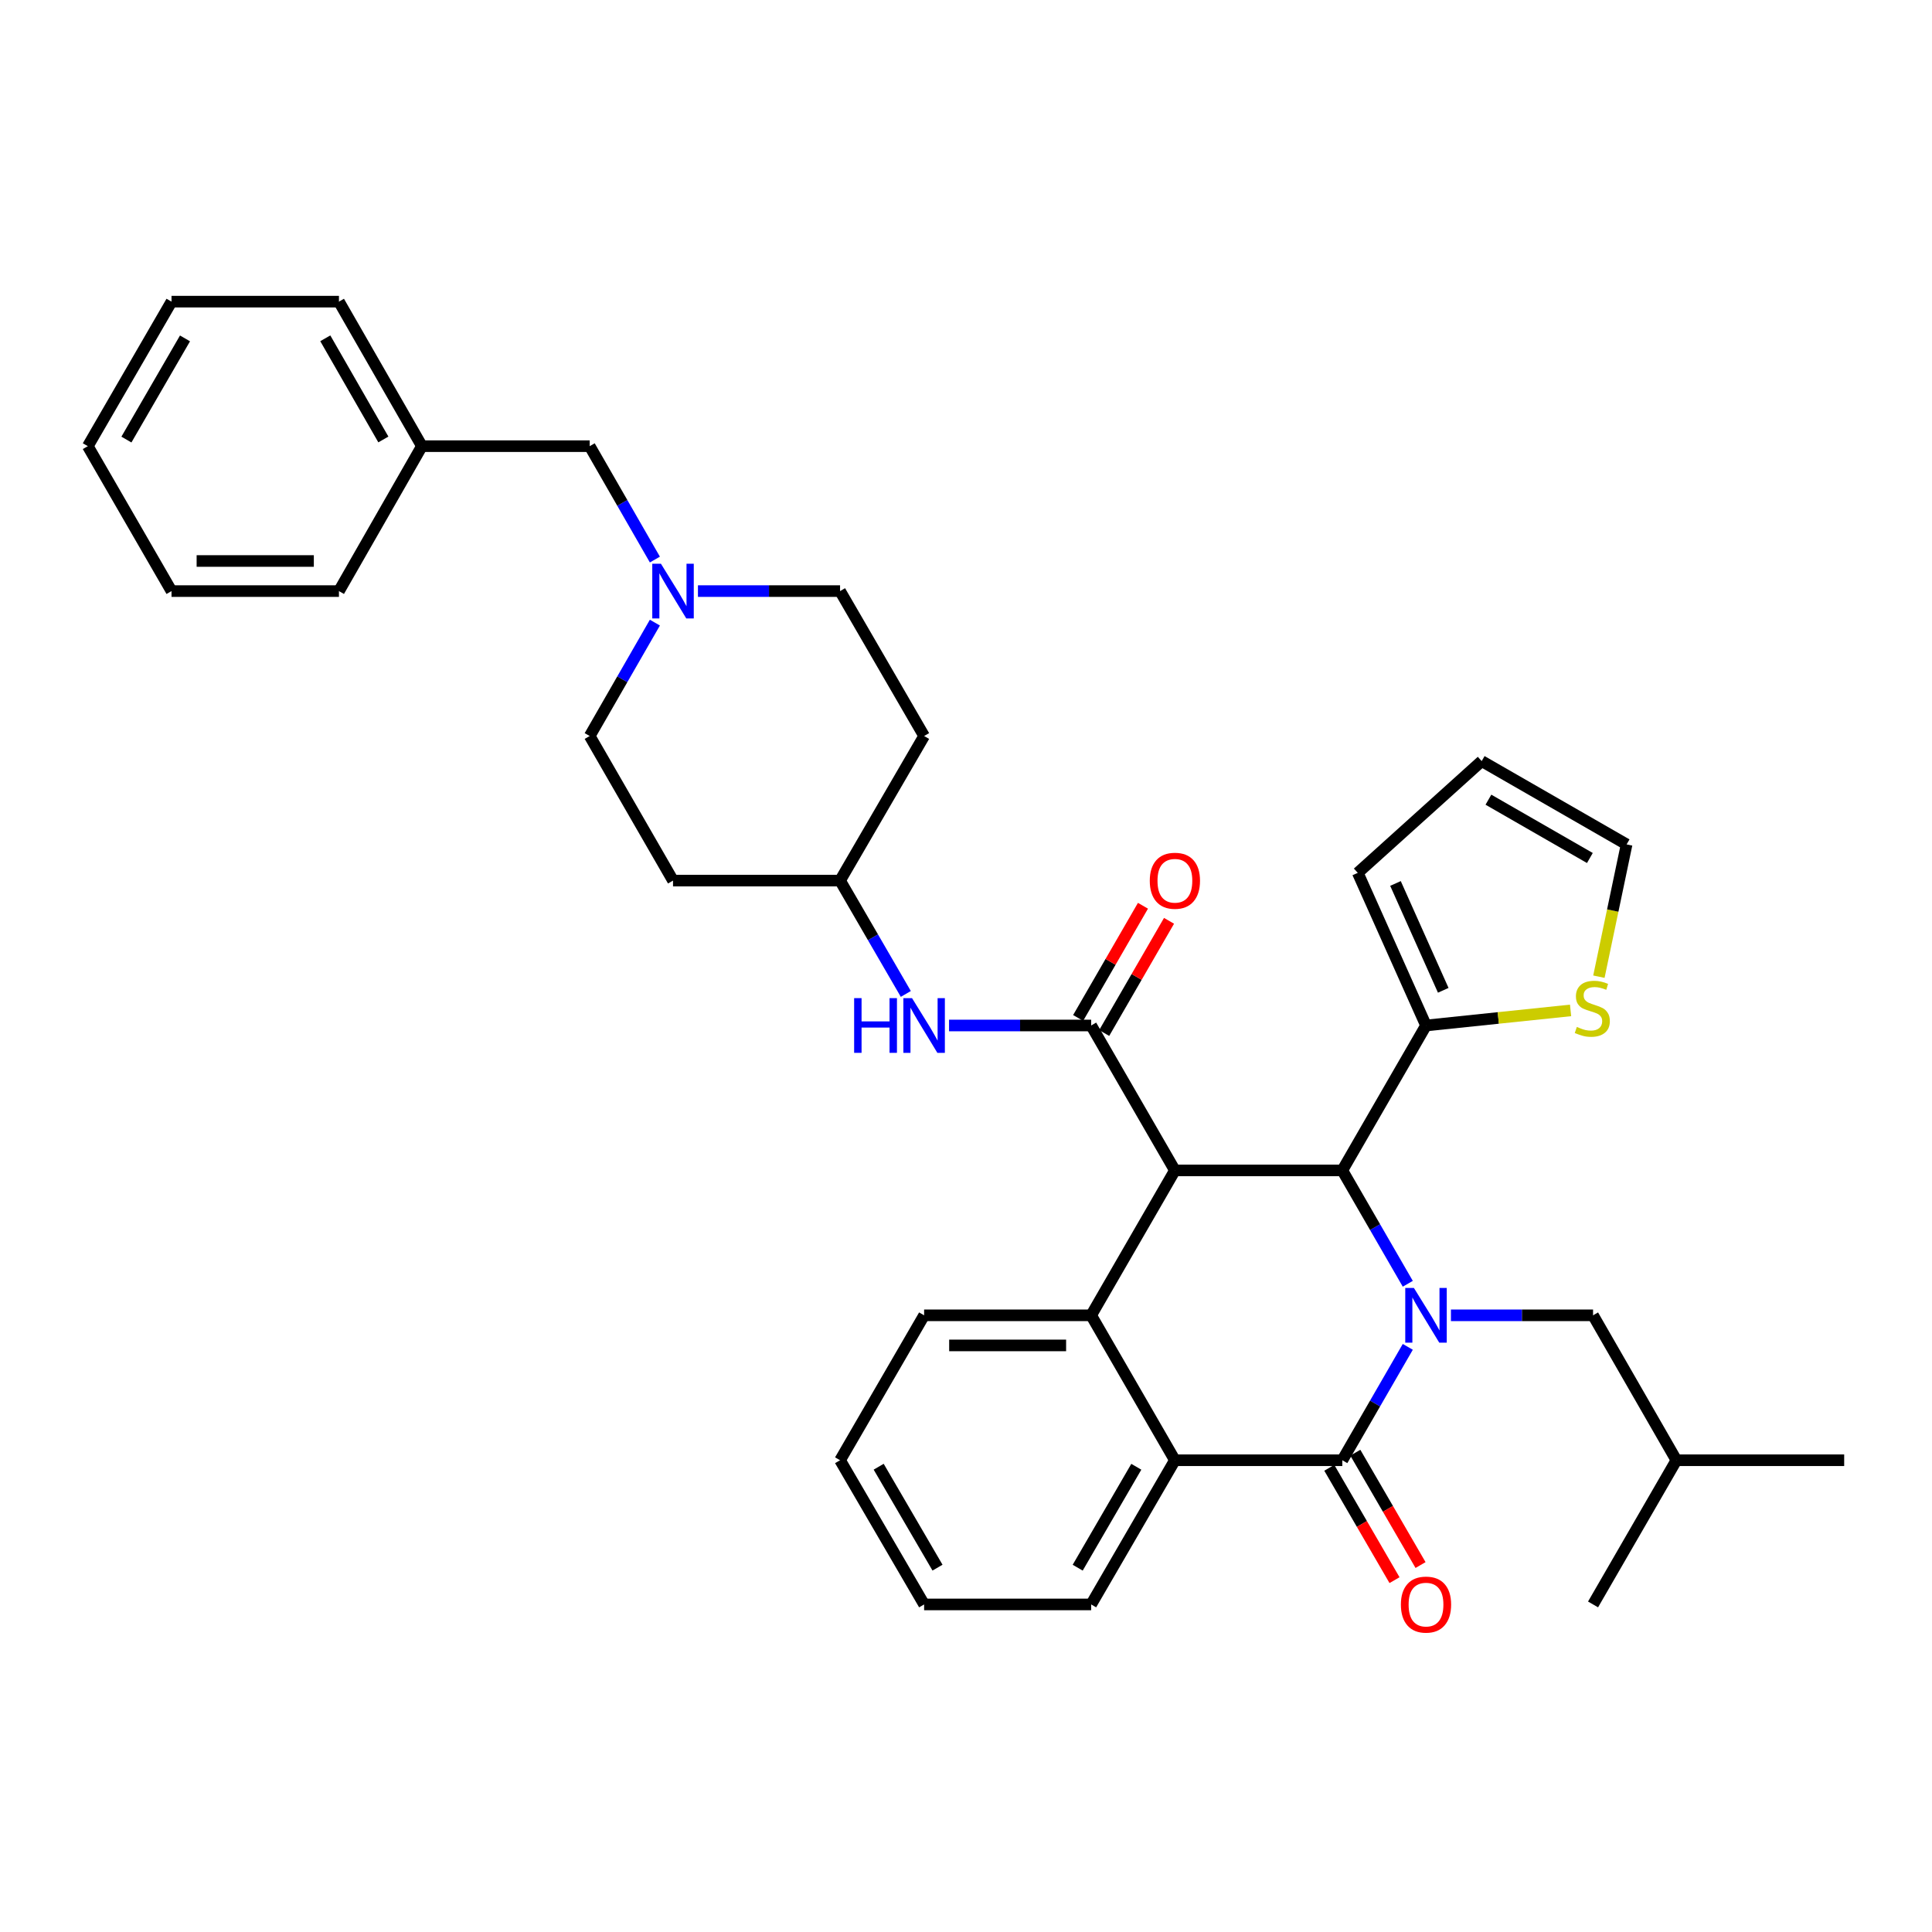 <?xml version='1.0' encoding='iso-8859-1'?>
<svg version='1.1' baseProfile='full'
              xmlns='http://www.w3.org/2000/svg'
                      xmlns:rdkit='http://www.rdkit.org/xml'
                      xmlns:xlink='http://www.w3.org/1999/xlink'
                  xml:space='preserve'
width='1000px' height='1000px' viewBox='0 0 1000 1000'>
<!-- END OF HEADER -->
<rect style='opacity:1.0;fill:#FFFFFF;stroke:none' width='1000' height='1000' x='0' y='0'> </rect>
<path class='bond-1' d='M 728.67,697.133 L 711.724,726.476' style='fill:none;fill-rule:evenodd;stroke:#0000FF;stroke-width:6px;stroke-linecap:butt;stroke-linejoin:miter;stroke-opacity:1' />
<path class='bond-1' d='M 711.724,726.476 L 694.777,755.82' style='fill:none;fill-rule:evenodd;stroke:#000000;stroke-width:6px;stroke-linecap:butt;stroke-linejoin:miter;stroke-opacity:1' />
<path class='bond-2' d='M 728.669,664.481 L 711.723,635.142' style='fill:none;fill-rule:evenodd;stroke:#0000FF;stroke-width:6px;stroke-linecap:butt;stroke-linejoin:miter;stroke-opacity:1' />
<path class='bond-2' d='M 711.723,635.142 L 694.777,605.802' style='fill:none;fill-rule:evenodd;stroke:#000000;stroke-width:6px;stroke-linecap:butt;stroke-linejoin:miter;stroke-opacity:1' />
<path class='bond-10' d='M 751.001,680.807 L 787.781,680.807' style='fill:none;fill-rule:evenodd;stroke:#0000FF;stroke-width:6px;stroke-linecap:butt;stroke-linejoin:miter;stroke-opacity:1' />
<path class='bond-10' d='M 787.781,680.807 L 824.562,680.807' style='fill:none;fill-rule:evenodd;stroke:#000000;stroke-width:6px;stroke-linecap:butt;stroke-linejoin:miter;stroke-opacity:1' />
<path class='bond-0' d='M 608.124,605.802 L 694.777,605.802' style='fill:none;fill-rule:evenodd;stroke:#000000;stroke-width:6px;stroke-linecap:butt;stroke-linejoin:miter;stroke-opacity:1' />
<path class='bond-3' d='M 608.124,605.802 L 564.784,530.789' style='fill:none;fill-rule:evenodd;stroke:#000000;stroke-width:6px;stroke-linecap:butt;stroke-linejoin:miter;stroke-opacity:1' />
<path class='bond-4' d='M 608.124,605.802 L 564.784,680.807' style='fill:none;fill-rule:evenodd;stroke:#000000;stroke-width:6px;stroke-linecap:butt;stroke-linejoin:miter;stroke-opacity:1' />
<path class='bond-5' d='M 694.777,755.82 L 608.124,755.82' style='fill:none;fill-rule:evenodd;stroke:#000000;stroke-width:6px;stroke-linecap:butt;stroke-linejoin:miter;stroke-opacity:1' />
<path class='bond-11' d='M 688.041,759.73 L 704.919,788.808' style='fill:none;fill-rule:evenodd;stroke:#000000;stroke-width:6px;stroke-linecap:butt;stroke-linejoin:miter;stroke-opacity:1' />
<path class='bond-11' d='M 704.919,788.808 L 721.798,817.886' style='fill:none;fill-rule:evenodd;stroke:#FF0000;stroke-width:6px;stroke-linecap:butt;stroke-linejoin:miter;stroke-opacity:1' />
<path class='bond-11' d='M 701.513,751.91 L 718.392,780.988' style='fill:none;fill-rule:evenodd;stroke:#000000;stroke-width:6px;stroke-linecap:butt;stroke-linejoin:miter;stroke-opacity:1' />
<path class='bond-11' d='M 718.392,780.988 L 735.27,810.065' style='fill:none;fill-rule:evenodd;stroke:#FF0000;stroke-width:6px;stroke-linecap:butt;stroke-linejoin:miter;stroke-opacity:1' />
<path class='bond-6' d='M 694.777,605.802 L 738.099,530.789' style='fill:none;fill-rule:evenodd;stroke:#000000;stroke-width:6px;stroke-linecap:butt;stroke-linejoin:miter;stroke-opacity:1' />
<path class='bond-7' d='M 564.784,530.789 L 528.004,530.789' style='fill:none;fill-rule:evenodd;stroke:#000000;stroke-width:6px;stroke-linecap:butt;stroke-linejoin:miter;stroke-opacity:1' />
<path class='bond-7' d='M 528.004,530.789 L 491.223,530.789' style='fill:none;fill-rule:evenodd;stroke:#0000FF;stroke-width:6px;stroke-linecap:butt;stroke-linejoin:miter;stroke-opacity:1' />
<path class='bond-12' d='M 571.528,534.686 L 588.307,505.651' style='fill:none;fill-rule:evenodd;stroke:#000000;stroke-width:6px;stroke-linecap:butt;stroke-linejoin:miter;stroke-opacity:1' />
<path class='bond-12' d='M 588.307,505.651 L 605.086,476.615' style='fill:none;fill-rule:evenodd;stroke:#FF0000;stroke-width:6px;stroke-linecap:butt;stroke-linejoin:miter;stroke-opacity:1' />
<path class='bond-12' d='M 558.041,526.892 L 574.82,497.857' style='fill:none;fill-rule:evenodd;stroke:#000000;stroke-width:6px;stroke-linecap:butt;stroke-linejoin:miter;stroke-opacity:1' />
<path class='bond-12' d='M 574.82,497.857 L 591.599,468.821' style='fill:none;fill-rule:evenodd;stroke:#FF0000;stroke-width:6px;stroke-linecap:butt;stroke-linejoin:miter;stroke-opacity:1' />
<path class='bond-22' d='M 564.784,680.807 L 478.322,680.807' style='fill:none;fill-rule:evenodd;stroke:#000000;stroke-width:6px;stroke-linecap:butt;stroke-linejoin:miter;stroke-opacity:1' />
<path class='bond-22' d='M 551.815,696.384 L 491.291,696.384' style='fill:none;fill-rule:evenodd;stroke:#000000;stroke-width:6px;stroke-linecap:butt;stroke-linejoin:miter;stroke-opacity:1' />
<path class='bond-35' d='M 564.784,680.807 L 608.124,755.82' style='fill:none;fill-rule:evenodd;stroke:#000000;stroke-width:6px;stroke-linecap:butt;stroke-linejoin:miter;stroke-opacity:1' />
<path class='bond-23' d='M 608.124,755.82 L 564.784,830.453' style='fill:none;fill-rule:evenodd;stroke:#000000;stroke-width:6px;stroke-linecap:butt;stroke-linejoin:miter;stroke-opacity:1' />
<path class='bond-23' d='M 588.152,759.193 L 557.814,811.435' style='fill:none;fill-rule:evenodd;stroke:#000000;stroke-width:6px;stroke-linecap:butt;stroke-linejoin:miter;stroke-opacity:1' />
<path class='bond-9' d='M 738.099,530.789 L 775.514,526.888' style='fill:none;fill-rule:evenodd;stroke:#000000;stroke-width:6px;stroke-linecap:butt;stroke-linejoin:miter;stroke-opacity:1' />
<path class='bond-9' d='M 775.514,526.888 L 812.929,522.987' style='fill:none;fill-rule:evenodd;stroke:#CCCC00;stroke-width:6px;stroke-linecap:butt;stroke-linejoin:miter;stroke-opacity:1' />
<path class='bond-13' d='M 738.099,530.789 L 702.782,451.786' style='fill:none;fill-rule:evenodd;stroke:#000000;stroke-width:6px;stroke-linecap:butt;stroke-linejoin:miter;stroke-opacity:1' />
<path class='bond-13' d='M 747.022,512.581 L 722.3,457.279' style='fill:none;fill-rule:evenodd;stroke:#000000;stroke-width:6px;stroke-linecap:butt;stroke-linejoin:miter;stroke-opacity:1' />
<path class='bond-16' d='M 468.85,514.461 L 451.834,485.127' style='fill:none;fill-rule:evenodd;stroke:#0000FF;stroke-width:6px;stroke-linecap:butt;stroke-linejoin:miter;stroke-opacity:1' />
<path class='bond-16' d='M 451.834,485.127 L 434.818,455.793' style='fill:none;fill-rule:evenodd;stroke:#000000;stroke-width:6px;stroke-linecap:butt;stroke-linejoin:miter;stroke-opacity:1' />
<path class='bond-8' d='M 338.969,322.271 L 322.096,351.616' style='fill:none;fill-rule:evenodd;stroke:#0000FF;stroke-width:6px;stroke-linecap:butt;stroke-linejoin:miter;stroke-opacity:1' />
<path class='bond-8' d='M 322.096,351.616 L 305.223,380.961' style='fill:none;fill-rule:evenodd;stroke:#000000;stroke-width:6px;stroke-linecap:butt;stroke-linejoin:miter;stroke-opacity:1' />
<path class='bond-17' d='M 338.969,289.625 L 322.096,260.28' style='fill:none;fill-rule:evenodd;stroke:#0000FF;stroke-width:6px;stroke-linecap:butt;stroke-linejoin:miter;stroke-opacity:1' />
<path class='bond-17' d='M 322.096,260.28 L 305.223,230.935' style='fill:none;fill-rule:evenodd;stroke:#000000;stroke-width:6px;stroke-linecap:butt;stroke-linejoin:miter;stroke-opacity:1' />
<path class='bond-38' d='M 361.257,305.948 L 398.037,305.948' style='fill:none;fill-rule:evenodd;stroke:#0000FF;stroke-width:6px;stroke-linecap:butt;stroke-linejoin:miter;stroke-opacity:1' />
<path class='bond-38' d='M 398.037,305.948 L 434.818,305.948' style='fill:none;fill-rule:evenodd;stroke:#000000;stroke-width:6px;stroke-linecap:butt;stroke-linejoin:miter;stroke-opacity:1' />
<path class='bond-14' d='M 827.584,505.53 L 834.757,471.298' style='fill:none;fill-rule:evenodd;stroke:#CCCC00;stroke-width:6px;stroke-linecap:butt;stroke-linejoin:miter;stroke-opacity:1' />
<path class='bond-14' d='M 834.757,471.298 L 841.93,437.066' style='fill:none;fill-rule:evenodd;stroke:#000000;stroke-width:6px;stroke-linecap:butt;stroke-linejoin:miter;stroke-opacity:1' />
<path class='bond-25' d='M 824.562,680.807 L 867.702,755.82' style='fill:none;fill-rule:evenodd;stroke:#000000;stroke-width:6px;stroke-linecap:butt;stroke-linejoin:miter;stroke-opacity:1' />
<path class='bond-15' d='M 702.782,451.786 L 766.917,393.942' style='fill:none;fill-rule:evenodd;stroke:#000000;stroke-width:6px;stroke-linecap:butt;stroke-linejoin:miter;stroke-opacity:1' />
<path class='bond-36' d='M 841.93,437.066 L 766.917,393.942' style='fill:none;fill-rule:evenodd;stroke:#000000;stroke-width:6px;stroke-linecap:butt;stroke-linejoin:miter;stroke-opacity:1' />
<path class='bond-36' d='M 822.915,444.102 L 770.405,413.916' style='fill:none;fill-rule:evenodd;stroke:#000000;stroke-width:6px;stroke-linecap:butt;stroke-linejoin:miter;stroke-opacity:1' />
<path class='bond-18' d='M 434.818,455.793 L 478.322,380.961' style='fill:none;fill-rule:evenodd;stroke:#000000;stroke-width:6px;stroke-linecap:butt;stroke-linejoin:miter;stroke-opacity:1' />
<path class='bond-19' d='M 434.818,455.793 L 348.355,455.793' style='fill:none;fill-rule:evenodd;stroke:#000000;stroke-width:6px;stroke-linecap:butt;stroke-linejoin:miter;stroke-opacity:1' />
<path class='bond-24' d='M 305.223,230.935 L 218.38,230.935' style='fill:none;fill-rule:evenodd;stroke:#000000;stroke-width:6px;stroke-linecap:butt;stroke-linejoin:miter;stroke-opacity:1' />
<path class='bond-20' d='M 478.322,380.961 L 434.818,305.948' style='fill:none;fill-rule:evenodd;stroke:#000000;stroke-width:6px;stroke-linecap:butt;stroke-linejoin:miter;stroke-opacity:1' />
<path class='bond-21' d='M 348.355,455.793 L 305.223,380.961' style='fill:none;fill-rule:evenodd;stroke:#000000;stroke-width:6px;stroke-linecap:butt;stroke-linejoin:miter;stroke-opacity:1' />
<path class='bond-28' d='M 478.322,680.807 L 434.818,755.82' style='fill:none;fill-rule:evenodd;stroke:#000000;stroke-width:6px;stroke-linecap:butt;stroke-linejoin:miter;stroke-opacity:1' />
<path class='bond-31' d='M 564.784,830.453 L 478.322,830.453' style='fill:none;fill-rule:evenodd;stroke:#000000;stroke-width:6px;stroke-linecap:butt;stroke-linejoin:miter;stroke-opacity:1' />
<path class='bond-26' d='M 218.38,230.935 L 175.438,156.129' style='fill:none;fill-rule:evenodd;stroke:#000000;stroke-width:6px;stroke-linecap:butt;stroke-linejoin:miter;stroke-opacity:1' />
<path class='bond-26' d='M 198.429,227.469 L 168.37,175.105' style='fill:none;fill-rule:evenodd;stroke:#000000;stroke-width:6px;stroke-linecap:butt;stroke-linejoin:miter;stroke-opacity:1' />
<path class='bond-27' d='M 218.38,230.935 L 175.438,305.948' style='fill:none;fill-rule:evenodd;stroke:#000000;stroke-width:6px;stroke-linecap:butt;stroke-linejoin:miter;stroke-opacity:1' />
<path class='bond-29' d='M 867.702,755.82 L 824.562,830.453' style='fill:none;fill-rule:evenodd;stroke:#000000;stroke-width:6px;stroke-linecap:butt;stroke-linejoin:miter;stroke-opacity:1' />
<path class='bond-30' d='M 867.702,755.82 L 954.545,755.82' style='fill:none;fill-rule:evenodd;stroke:#000000;stroke-width:6px;stroke-linecap:butt;stroke-linejoin:miter;stroke-opacity:1' />
<path class='bond-33' d='M 175.438,156.129 L 88.777,156.129' style='fill:none;fill-rule:evenodd;stroke:#000000;stroke-width:6px;stroke-linecap:butt;stroke-linejoin:miter;stroke-opacity:1' />
<path class='bond-32' d='M 175.438,305.948 L 88.777,305.948' style='fill:none;fill-rule:evenodd;stroke:#000000;stroke-width:6px;stroke-linecap:butt;stroke-linejoin:miter;stroke-opacity:1' />
<path class='bond-32' d='M 162.439,290.371 L 101.776,290.371' style='fill:none;fill-rule:evenodd;stroke:#000000;stroke-width:6px;stroke-linecap:butt;stroke-linejoin:miter;stroke-opacity:1' />
<path class='bond-37' d='M 434.818,755.82 L 478.322,830.453' style='fill:none;fill-rule:evenodd;stroke:#000000;stroke-width:6px;stroke-linecap:butt;stroke-linejoin:miter;stroke-opacity:1' />
<path class='bond-37' d='M 454.801,759.17 L 485.254,811.413' style='fill:none;fill-rule:evenodd;stroke:#000000;stroke-width:6px;stroke-linecap:butt;stroke-linejoin:miter;stroke-opacity:1' />
<path class='bond-34' d='M 88.777,305.948 L 45.455,230.935' style='fill:none;fill-rule:evenodd;stroke:#000000;stroke-width:6px;stroke-linecap:butt;stroke-linejoin:miter;stroke-opacity:1' />
<path class='bond-39' d='M 88.777,156.129 L 45.455,230.935' style='fill:none;fill-rule:evenodd;stroke:#000000;stroke-width:6px;stroke-linecap:butt;stroke-linejoin:miter;stroke-opacity:1' />
<path class='bond-39' d='M 95.758,175.157 L 65.433,227.52' style='fill:none;fill-rule:evenodd;stroke:#000000;stroke-width:6px;stroke-linecap:butt;stroke-linejoin:miter;stroke-opacity:1' />
<path  class='atom-0' d='M 731.839 666.647
L 741.119 681.647
Q 742.039 683.127, 743.519 685.807
Q 744.999 688.487, 745.079 688.647
L 745.079 666.647
L 748.839 666.647
L 748.839 694.967
L 744.959 694.967
L 734.999 678.567
Q 733.839 676.647, 732.599 674.447
Q 731.399 672.247, 731.039 671.567
L 731.039 694.967
L 727.359 694.967
L 727.359 666.647
L 731.839 666.647
' fill='#0000FF'/>
<path  class='atom-8' d='M 442.102 516.629
L 445.942 516.629
L 445.942 528.669
L 460.422 528.669
L 460.422 516.629
L 464.262 516.629
L 464.262 544.949
L 460.422 544.949
L 460.422 531.869
L 445.942 531.869
L 445.942 544.949
L 442.102 544.949
L 442.102 516.629
' fill='#0000FF'/>
<path  class='atom-8' d='M 472.062 516.629
L 481.342 531.629
Q 482.262 533.109, 483.742 535.789
Q 485.222 538.469, 485.302 538.629
L 485.302 516.629
L 489.062 516.629
L 489.062 544.949
L 485.182 544.949
L 475.222 528.549
Q 474.062 526.629, 472.822 524.429
Q 471.622 522.229, 471.262 521.549
L 471.262 544.949
L 467.582 544.949
L 467.582 516.629
L 472.062 516.629
' fill='#0000FF'/>
<path  class='atom-9' d='M 342.095 291.788
L 351.375 306.788
Q 352.295 308.268, 353.775 310.948
Q 355.255 313.628, 355.335 313.788
L 355.335 291.788
L 359.095 291.788
L 359.095 320.108
L 355.215 320.108
L 345.255 303.708
Q 344.095 301.788, 342.855 299.588
Q 341.655 297.388, 341.295 296.708
L 341.295 320.108
L 337.615 320.108
L 337.615 291.788
L 342.095 291.788
' fill='#0000FF'/>
<path  class='atom-10' d='M 816.172 531.535
Q 816.492 531.655, 817.812 532.215
Q 819.132 532.775, 820.572 533.135
Q 822.052 533.455, 823.492 533.455
Q 826.172 533.455, 827.732 532.175
Q 829.292 530.855, 829.292 528.575
Q 829.292 527.015, 828.492 526.055
Q 827.732 525.095, 826.532 524.575
Q 825.332 524.055, 823.332 523.455
Q 820.812 522.695, 819.292 521.975
Q 817.812 521.255, 816.732 519.735
Q 815.692 518.215, 815.692 515.655
Q 815.692 512.095, 818.092 509.895
Q 820.532 507.695, 825.332 507.695
Q 828.612 507.695, 832.332 509.255
L 831.412 512.335
Q 828.012 510.935, 825.452 510.935
Q 822.692 510.935, 821.172 512.095
Q 819.652 513.215, 819.692 515.175
Q 819.692 516.695, 820.452 517.615
Q 821.252 518.535, 822.372 519.055
Q 823.532 519.575, 825.452 520.175
Q 828.012 520.975, 829.532 521.775
Q 831.052 522.575, 832.132 524.215
Q 833.252 525.815, 833.252 528.575
Q 833.252 532.495, 830.612 534.615
Q 828.012 536.695, 823.652 536.695
Q 821.132 536.695, 819.212 536.135
Q 817.332 535.615, 815.092 534.695
L 816.172 531.535
' fill='#CCCC00'/>
<path  class='atom-12' d='M 725.099 830.533
Q 725.099 823.733, 728.459 819.933
Q 731.819 816.133, 738.099 816.133
Q 744.379 816.133, 747.739 819.933
Q 751.099 823.733, 751.099 830.533
Q 751.099 837.413, 747.699 841.333
Q 744.299 845.213, 738.099 845.213
Q 731.859 845.213, 728.459 841.333
Q 725.099 837.453, 725.099 830.533
M 738.099 842.013
Q 742.419 842.013, 744.739 839.133
Q 747.099 836.213, 747.099 830.533
Q 747.099 824.973, 744.739 822.173
Q 742.419 819.333, 738.099 819.333
Q 733.779 819.333, 731.419 822.133
Q 729.099 824.933, 729.099 830.533
Q 729.099 836.253, 731.419 839.133
Q 733.779 842.013, 738.099 842.013
' fill='#FF0000'/>
<path  class='atom-13' d='M 595.124 455.873
Q 595.124 449.073, 598.484 445.273
Q 601.844 441.473, 608.124 441.473
Q 614.404 441.473, 617.764 445.273
Q 621.124 449.073, 621.124 455.873
Q 621.124 462.753, 617.724 466.673
Q 614.324 470.553, 608.124 470.553
Q 601.884 470.553, 598.484 466.673
Q 595.124 462.793, 595.124 455.873
M 608.124 467.353
Q 612.444 467.353, 614.764 464.473
Q 617.124 461.553, 617.124 455.873
Q 617.124 450.313, 614.764 447.513
Q 612.444 444.673, 608.124 444.673
Q 603.804 444.673, 601.444 447.473
Q 599.124 450.273, 599.124 455.873
Q 599.124 461.593, 601.444 464.473
Q 603.804 467.353, 608.124 467.353
' fill='#FF0000'/>
</svg>
